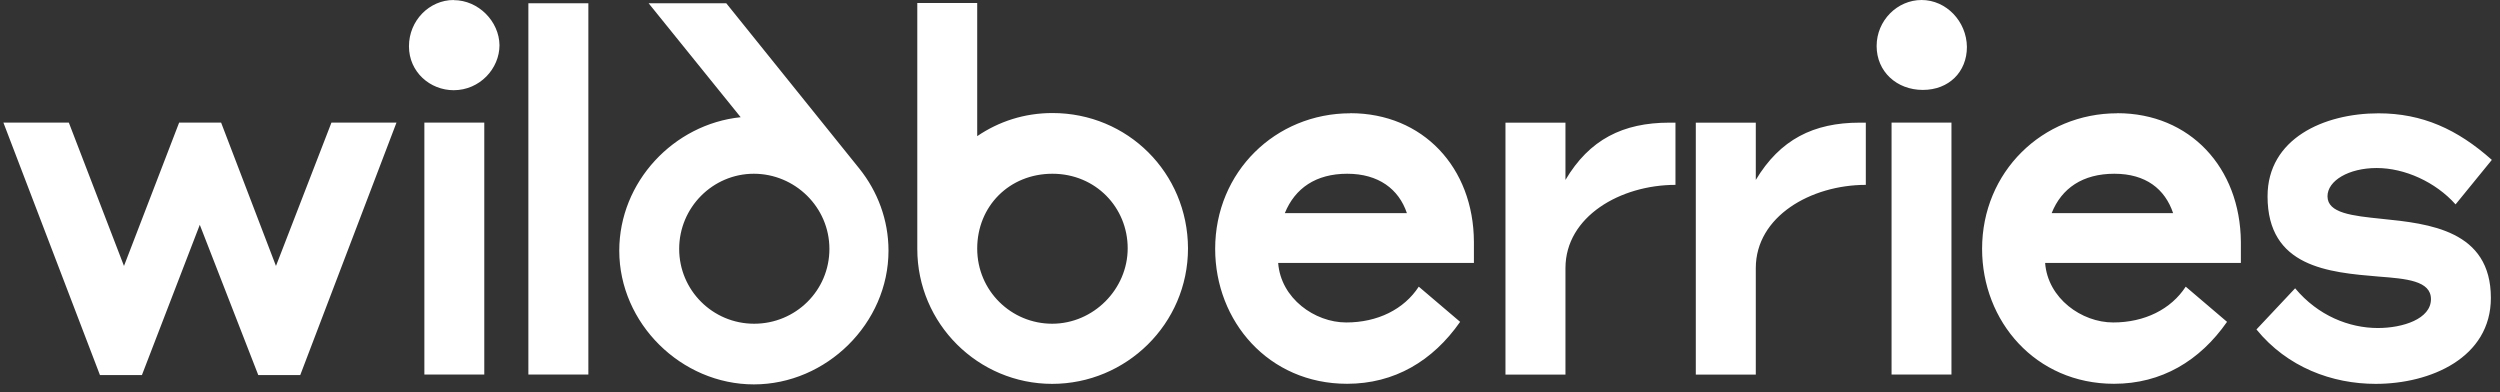 <svg width="255" height="40" viewBox="0 0 255 40" fill="none" xmlns="http://www.w3.org/2000/svg">
<rect x="0" y="0" width="255" height="40" fill="#333333" stroke="none"/>
<path d="M237.405 20.021C237.405 18.427 239.574 17.138 242.424 17.138C245.274 17.138 248.419 18.553 250.468 20.848L254.168 16.308C250.655 13.182 247.075 11.559 242.607 11.559C237.04 11.559 231.29 14.134 231.29 20.026C231.29 27.257 237.529 27.783 242.607 28.209C245.448 28.426 247.958 28.634 247.958 30.512C247.958 32.532 245.088 33.458 242.545 33.458C239.612 33.458 236.434 32.198 234.103 29.406L230.158 33.604C233.306 37.464 237.865 39.154 242.325 39.154C247.921 39.154 254.069 36.488 254.069 30.387C254.069 23.489 247.767 22.809 242.939 22.321C239.915 22.012 237.405 21.741 237.405 20.021ZM209.271 21.737C210.283 19.191 212.448 17.722 215.663 17.722C218.878 17.722 220.828 19.283 221.658 21.737H209.275H209.271ZM215.966 11.555C208.321 11.555 202.173 17.535 202.173 25.38C202.173 32.766 207.615 39.146 215.63 39.146C220.459 39.146 224.375 36.817 227.158 32.828L222.944 29.239C221.446 31.543 218.754 32.891 215.543 32.891C212.332 32.891 208.872 30.437 208.603 26.819H228.569V24.67C228.507 17.092 223.371 11.546 215.966 11.546M137.74 11.555C130.095 11.555 123.947 17.535 123.947 25.38C123.947 32.766 129.39 39.146 137.404 39.146C142.233 39.146 146.149 36.817 148.933 32.828L144.714 29.239C143.216 31.543 140.524 32.891 137.313 32.891C134.102 32.891 130.643 30.437 130.373 26.819H150.339V24.67C150.31 17.092 145.141 11.546 137.736 11.546M192.939 38.203H199.049V12.506H192.939V38.203ZM196 0C193.528 0 191.416 2.087 191.416 4.695C191.416 7.303 193.465 9.172 196.129 9.172C198.792 9.172 200.625 7.332 200.625 4.786C200.596 2.178 198.514 0 196.004 0M107.349 11.53C104.479 11.53 101.878 12.389 99.675 13.887V0.309H93.564V25.388C93.564 33.02 99.775 39.154 107.32 39.154C114.866 39.154 121.176 33.053 121.176 25.325C121.147 17.631 115.028 11.53 107.354 11.53M75.548 11.955C68.724 12.661 63.165 18.544 63.165 25.567C63.165 32.991 69.496 39.208 76.896 39.208C84.297 39.208 90.627 32.982 90.627 25.567C90.627 22.413 89.499 19.496 87.657 17.201L74.08 0.334H66.16L75.548 11.955ZM28.149 27.128L22.553 12.506H18.272L12.646 27.128L7.021 12.506H0.347L10.195 38.257H14.476L20.379 22.93L26.344 38.257H30.625L40.441 12.506H33.807L28.149 27.128ZM159.677 18.365V12.51H153.558V38.207H159.677V27.349C159.677 22.075 165.302 18.857 170.898 18.857V12.51H170.284C165.547 12.51 162.116 14.225 159.669 18.365M179.091 18.365V12.51H172.972V38.207H179.091V27.349C179.091 22.075 184.716 18.857 190.313 18.857V12.51H189.699C184.986 12.51 181.564 14.225 179.083 18.365M53.894 38.203H60.013V0.334H53.894V38.199V38.203ZM76.921 33.02C72.707 33.02 69.276 29.619 69.276 25.388C69.276 21.157 72.707 17.722 76.892 17.722C81.078 17.722 84.6 21.123 84.6 25.388C84.6 29.652 81.144 33.02 76.925 33.02M107.32 33.02C103.16 33.02 99.675 29.677 99.675 25.354C99.675 21.031 102.952 17.722 107.349 17.722C111.747 17.722 115.024 21.157 115.024 25.325C115.024 29.494 111.539 33.02 107.316 33.02M43.286 38.203H49.397V12.506H43.286V38.203ZM46.273 0C43.801 0 41.714 2.087 41.714 4.724C41.714 7.361 43.884 9.201 46.273 9.201C48.936 9.201 50.948 6.998 50.948 4.607C50.919 2.187 48.808 0.013 46.273 0.013M131.053 21.737C132.09 19.191 134.231 17.722 137.417 17.722C140.603 17.722 142.677 19.283 143.502 21.737H131.057H131.053Z" fill="white"/>
</svg>
